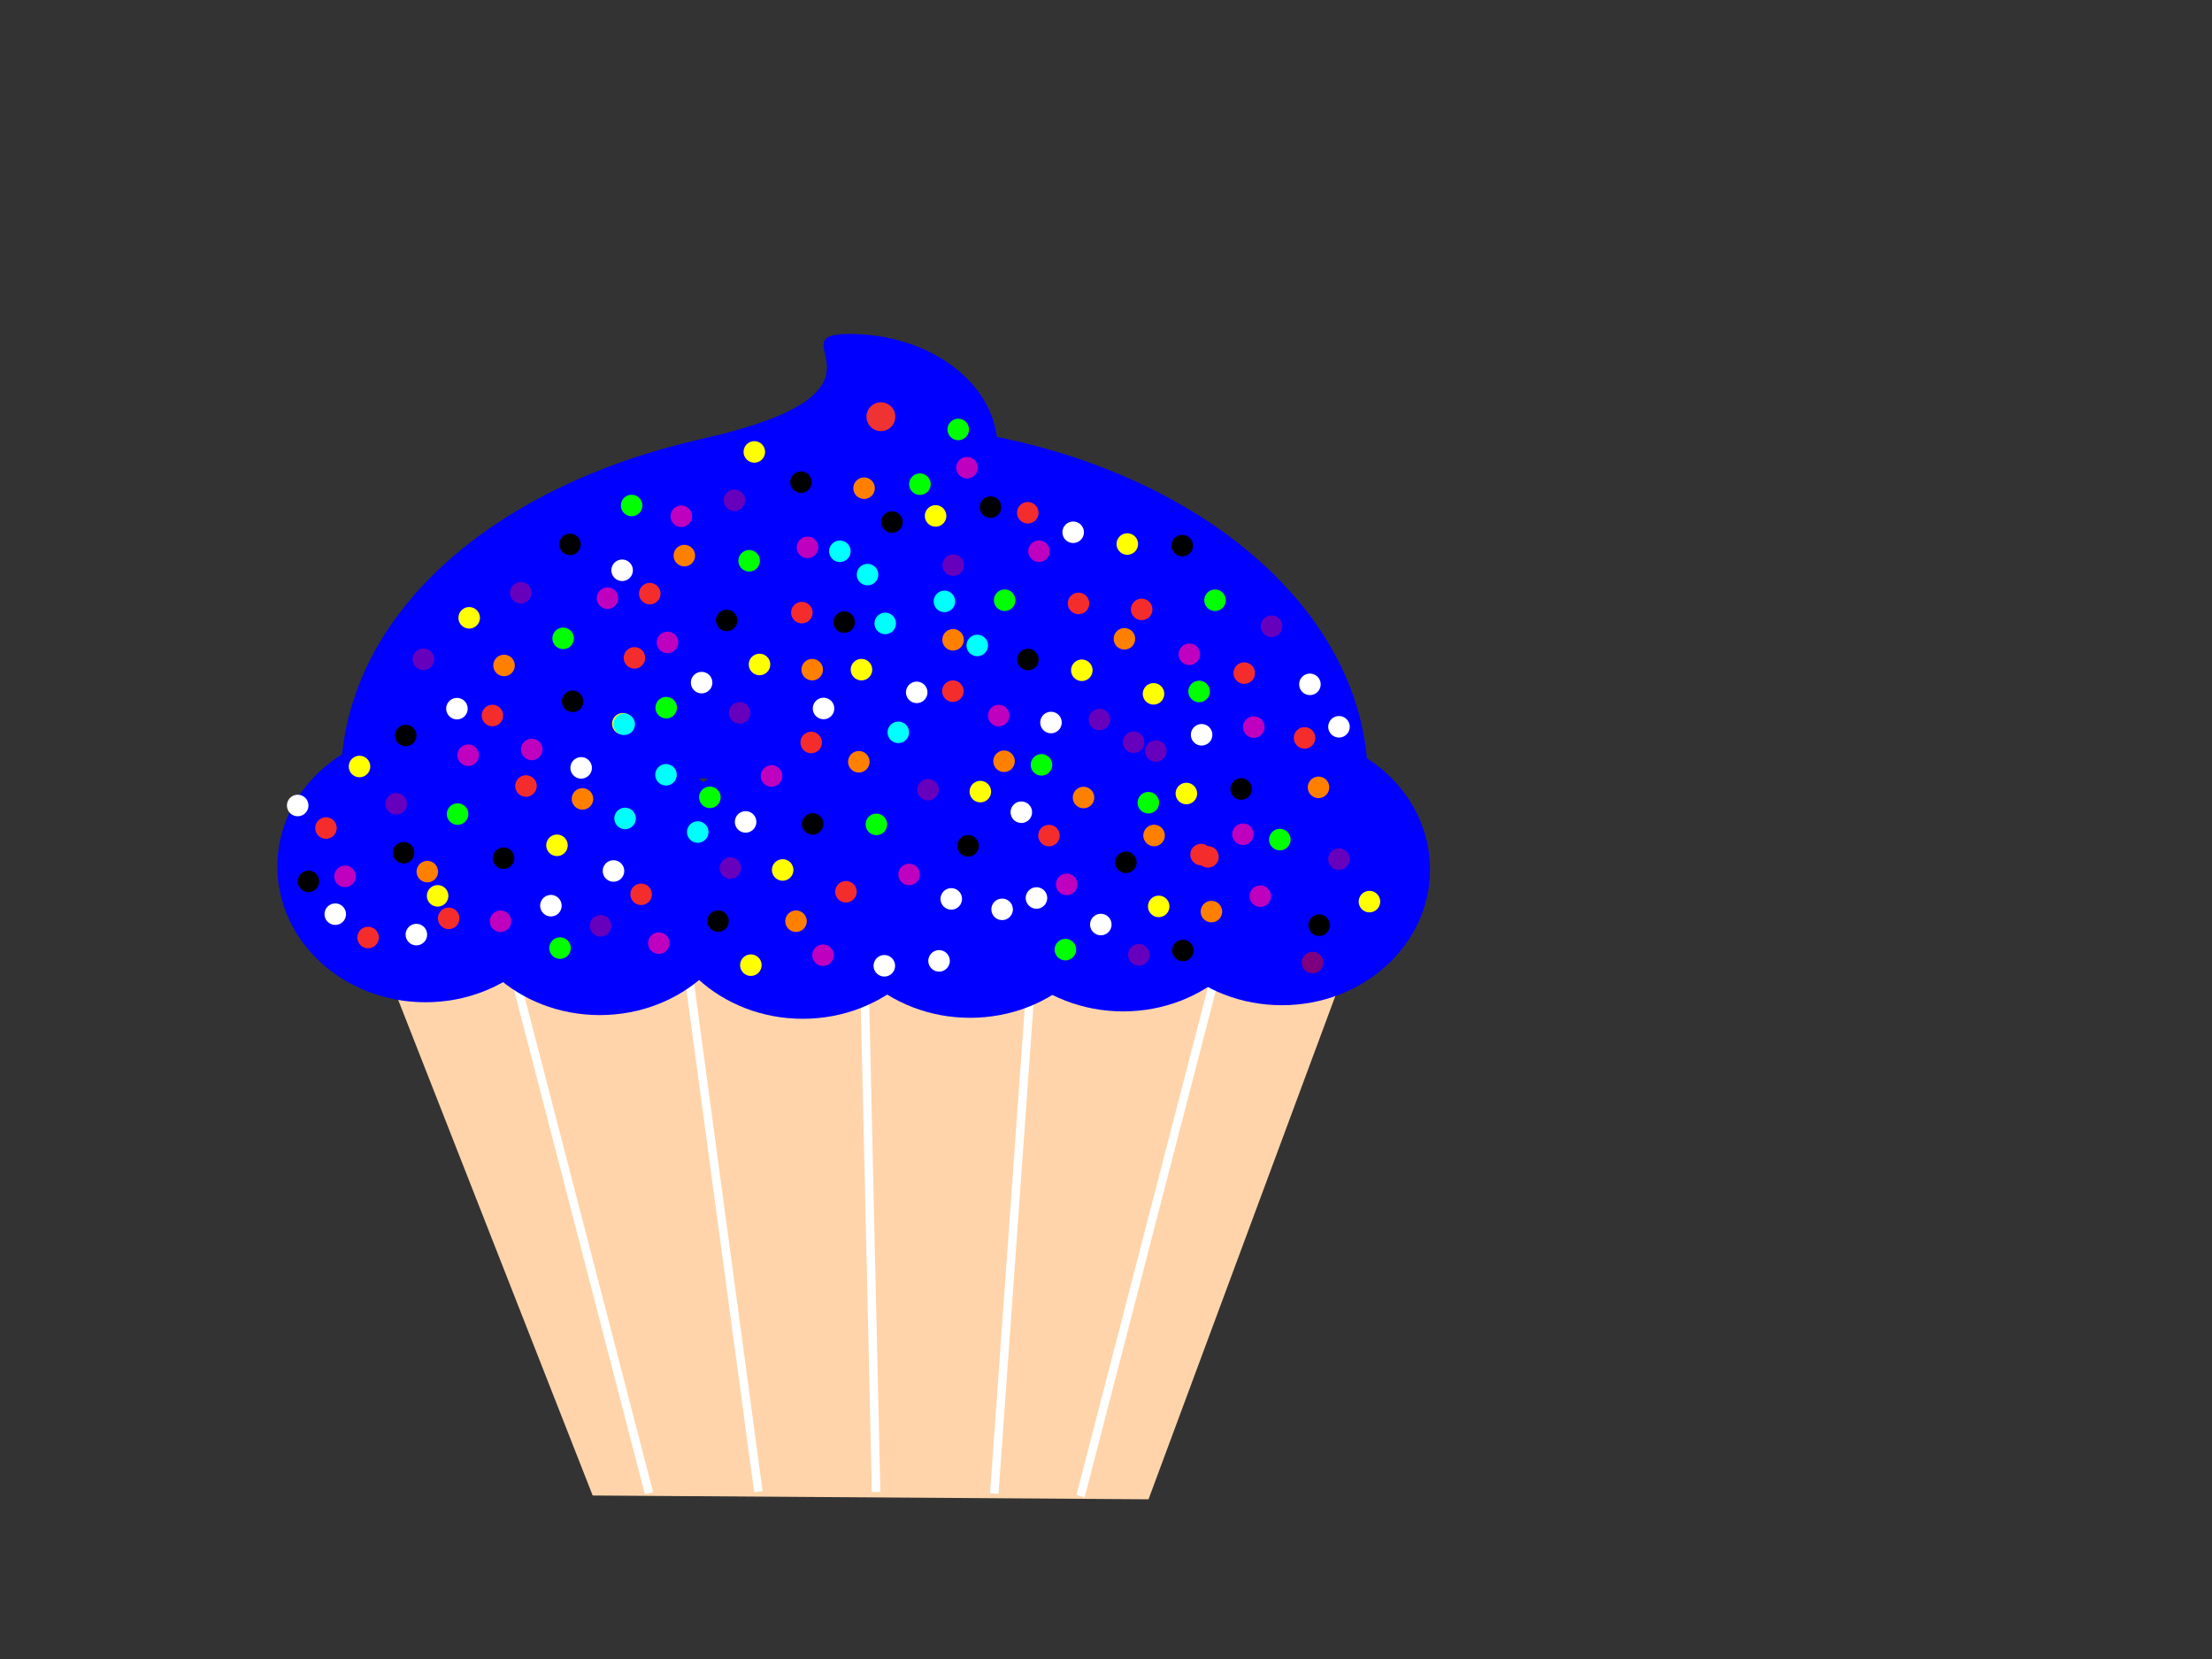 <?xml version="1.0"?><svg width="640" height="480" xmlns="http://www.w3.org/2000/svg">
 <rect width="100%" height="100%" fill="#333333" stroke="none"/>
 <title>cupcake</title>
 <g>
  <title>Layer 1</title>
  <path id="svg_6" stroke-dasharray="5,5" fill="#ffd4aa" fill-rule="evenodd" stroke-width="0" d="m110.76,277.956l60.719,154.74l160.824,1.098l57.437,-154.74l-278.98,-1.098l0,0z"/>
  <rect transform="rotate(-14.546 167.25 352.938)" id="svg_8" height="163.421" width="2.461" y="271.227" x="166.02" stroke-linecap="round" stroke-linejoin="round" stroke-dasharray="null" stroke-width="99" fill="#ffffff"/>
  <rect id="svg_10" transform="rotate(-7.684 208.5 350.625)" height="163.421" width="2.461" y="268.914" x="207.27" stroke-linecap="round" stroke-linejoin="round" stroke-dasharray="null" stroke-width="99" fill="#ffffff"/>
  <rect id="svg_11" transform="rotate(-1.302 251.625 350)" height="163.421" width="2.461" y="268.289" x="250.395" stroke-linecap="round" stroke-linejoin="round" stroke-dasharray="null" stroke-width="99" fill="#ffffff"/>
  <rect id="svg_13" transform="rotate(4.086 293.5 350.625)" height="163.421" width="2.461" y="268.914" x="292.27" stroke-linecap="round" stroke-linejoin="round" stroke-dasharray="null" stroke-width="99" fill="#ffffff"/>
  <rect id="svg_14" transform="rotate(14.518 333.125 353.75)" height="163.421" width="2.461" y="272.039" x="331.895" stroke-linecap="round" stroke-linejoin="round" stroke-dasharray="null" stroke-width="99" fill="#ffffff"/>
  <path fill="#0000ff" fill-rule="evenodd" stroke-width="5.798" stroke-linecap="round" stroke-linejoin="round" stroke-miterlimit="4" stroke-dashoffset="0" id="path2387" d="m165.964,250.696c0,21.697 -19.187,39.286 -42.857,39.286c-23.669,0 -42.857,-17.589 -42.857,-39.286c0,-21.696 19.188,-39.285 42.857,-39.285c23.67,0 42.857,17.589 42.857,39.285l0,0z"/>
  <path fill="#0000ff" fill-rule="evenodd" stroke-width="5.798" stroke-linecap="round" stroke-linejoin="round" stroke-miterlimit="4" stroke-dashoffset="0" id="path2389" d="m216.393,254.411c0,21.697 -19.188,39.285 -42.857,39.285c-23.67,0 -42.857,-17.588 -42.857,-39.285c0,-21.697 19.187,-39.286 42.857,-39.286c23.669,0 42.857,17.589 42.857,39.286l0,0z"/>
  <path fill="#0000ff" fill-rule="evenodd" stroke-width="5.798" stroke-linecap="round" stroke-linejoin="round" stroke-miterlimit="4" stroke-dashoffset="0" id="path2391" d="m275.107,255.482c0,21.697 -19.188,39.286 -42.857,39.286c-23.669,0 -42.857,-17.589 -42.857,-39.286c0,-21.697 19.188,-39.286 42.857,-39.286c23.669,0 42.857,17.589 42.857,39.286l0,0z"/>
  <path fill="#0000ff" fill-rule="evenodd" stroke-width="5.798" stroke-linecap="round" stroke-linejoin="round" stroke-miterlimit="4" stroke-dashoffset="0" id="path2393" d="m323.536,255.196c0,21.697 -19.188,39.286 -42.857,39.286c-23.67,0 -42.858,-17.589 -42.858,-39.286c0,-21.696 19.188,-39.285 42.858,-39.285c23.669,0 42.857,17.589 42.857,39.285l0,0z"/>
  <path fill="#0000ff" fill-rule="evenodd" stroke-width="5.798" stroke-linecap="round" stroke-linejoin="round" stroke-miterlimit="4" stroke-dashoffset="0" id="path2395" d="m367.821,253.339c0,21.697 -19.187,39.286 -42.857,39.286c-23.669,0 -42.857,-17.589 -42.857,-39.286c0,-21.697 19.188,-39.285 42.857,-39.285c23.67,0 42.857,17.588 42.857,39.285l0,0z"/>
  <path fill="#0000ff" fill-rule="evenodd" stroke-width="5.798" stroke-linecap="round" stroke-linejoin="round" stroke-miterlimit="4" stroke-dashoffset="0" id="path2397" d="m413.75,251.554c0,21.696 -19.188,39.285 -42.857,39.285c-23.669,0 -42.857,-17.589 -42.857,-39.285c0,-21.697 19.188,-39.286 42.857,-39.286c23.669,0 42.857,17.589 42.857,39.286l0,0z"/>
  <path fill="#0000ff" fill-rule="evenodd" stroke-width="5.798" stroke-linecap="round" stroke-linejoin="round" stroke-miterlimit="4" stroke-dashoffset="0" id="path2399" d="m245.763,96.624c-22.569,0 19.406,16.322 -42.75,30.375c-62.156,14.053 -103.958,52.048 -104.406,98.188l297.156,0c-0.456,-46.881 -45.693,-86.372 -107.343,-98.781c-2.025,-16.697 -20.352,-29.782 -42.657,-29.782l0,0l0,0l0,0z"/>
  <circle id="svg_24" r="3.118" cy="190.75" cx="122.5" stroke-linecap="round" stroke-linejoin="round" stroke-dasharray="null" stroke-width="5.798" fill="#6700bc"/>
  <circle id="svg_26" r="3.118" cy="178.75" cx="135.75" stroke-linecap="round" stroke-linejoin="round" stroke-dasharray="null" stroke-width="5.798" fill="#ffff00"/>
  <circle id="svg_27" r="3.118" cy="220.25" cx="290.5" stroke-linecap="round" stroke-linejoin="round" stroke-dasharray="null" stroke-width="5.798" fill="#ff7f00"/>
  <circle id="svg_28" r="3.118" cy="124.25" cx="277.25" stroke-linecap="round" stroke-linejoin="round" stroke-dasharray="null" stroke-width="5.798" fill="#00ff00"/>
  <g id="svg_46">
   <circle id="svg_47" r="3.118" cy="158.375" cx="233.625" stroke-linecap="round" stroke-linejoin="round" stroke-dasharray="null" stroke-width="5.798" fill="#bf00bf"/>
   <circle id="svg_48" r="3.118" cy="206.25" cx="214" stroke-linecap="round" stroke-linejoin="round" stroke-dasharray="null" stroke-width="5.798" fill="#6700bc"/>
   <circle id="svg_49" r="3.118" cy="171.75" cx="188" stroke-linecap="round" stroke-linejoin="round" stroke-dasharray="null" stroke-width="5.798" fill="#f42c2c"/>
   <circle id="svg_50" r="3.118" cy="130.75" cx="218.25" stroke-linecap="round" stroke-linejoin="round" stroke-dasharray="null" stroke-width="5.798" fill="#ffff00"/>
   <circle id="svg_51" r="3.118" cy="193.75" cx="235" stroke-linecap="round" stroke-linejoin="round" stroke-dasharray="null" stroke-width="5.798" fill="#ff7f00"/>
   <circle id="svg_52" r="3.118" cy="204.75" cx="192.75" stroke-linecap="round" stroke-linejoin="round" stroke-dasharray="null" stroke-width="5.798" fill="#00ff00"/>
   <circle id="svg_53" r="3.118" cy="139.5" cx="231.75" stroke-linecap="round" stroke-linejoin="round" stroke-dasharray="null" stroke-width="5.798" fill="#000000"/>
   <circle id="svg_54" r="3.118" cy="165" cx="180" stroke-linecap="round" stroke-linejoin="round" stroke-dasharray="null" stroke-width="5.798" fill="#ffffff"/>
   <circle id="svg_55" r="3.118" cy="185.875" cx="193.125" stroke-linecap="round" stroke-linejoin="round" stroke-dasharray="null" stroke-width="5.798" fill="#bf00bf"/>
   <circle id="svg_56" r="3.118" cy="144.75" cx="212.5" stroke-linecap="round" stroke-linejoin="round" stroke-dasharray="null" stroke-width="5.798" fill="#6700bc"/>
   <circle id="svg_57" r="3.118" cy="177.25" cx="232" stroke-linecap="round" stroke-linejoin="round" stroke-dasharray="null" stroke-width="5.798" fill="#f42c2c"/>
   <circle id="svg_58" r="3.118" cy="192.25" cx="219.75" stroke-linecap="round" stroke-linejoin="round" stroke-dasharray="null" stroke-width="5.798" fill="#ffff00"/>
   <circle id="svg_59" r="3.118" cy="160.75" cx="198" stroke-linecap="round" stroke-linejoin="round" stroke-dasharray="null" stroke-width="5.798" fill="#ff7f00"/>
   <circle id="svg_60" r="3.118" cy="162.25" cx="216.75" stroke-linecap="round" stroke-linejoin="round" stroke-dasharray="null" stroke-width="5.798" fill="#00ff00"/>
   <circle id="svg_61" r="3.118" cy="179.5" cx="210.25" stroke-linecap="round" stroke-linejoin="round" stroke-dasharray="null" stroke-width="5.798" fill="#000000"/>
   <circle id="svg_62" r="3.118" cy="197.5" cx="203" stroke-linecap="round" stroke-linejoin="round" stroke-dasharray="null" stroke-width="5.798" fill="#ffffff"/>
  </g>
  <circle id="svg_64" r="3.118" cy="241.375" cx="359.625" stroke-linecap="round" stroke-linejoin="round" stroke-dasharray="null" stroke-width="5.798" fill="#bf00bf"/>
  <circle id="svg_65" r="3.118" cy="276.25" cx="329.5" stroke-linecap="round" stroke-linejoin="round" stroke-dasharray="null" stroke-width="5.798" fill="#6700bc"/>
  <circle id="svg_66" r="3.118" cy="241.75" cx="303.5" stroke-linecap="round" stroke-linejoin="round" stroke-dasharray="null" stroke-width="5.798" fill="#f42c2c"/>
  <circle id="svg_67" r="3.118" cy="200.75" cx="333.75" stroke-linecap="round" stroke-linejoin="round" stroke-dasharray="null" stroke-width="5.798" fill="#ffff00"/>
  <circle id="svg_68" r="3.118" cy="263.75" cx="350.5" stroke-linecap="round" stroke-linejoin="round" stroke-dasharray="null" stroke-width="5.798" fill="#ff7f00"/>
  <circle id="svg_69" r="3.118" cy="274.75" cx="308.25" stroke-linecap="round" stroke-linejoin="round" stroke-dasharray="null" stroke-width="5.798" fill="#00ff00"/>
  <circle id="svg_70" r="3.118" cy="275" cx="342.25" stroke-linecap="round" stroke-linejoin="round" stroke-dasharray="null" stroke-width="5.798" fill="#000000"/>
  <circle id="svg_71" r="3.118" cy="235" cx="295.5" stroke-linecap="round" stroke-linejoin="round" stroke-dasharray="null" stroke-width="5.798" fill="#ffffff"/>
  <circle id="svg_72" r="3.118" cy="255.875" cx="308.625" stroke-linecap="round" stroke-linejoin="round" stroke-dasharray="null" stroke-width="5.798" fill="#bf00bf"/>
  <circle id="svg_73" r="3.118" cy="214.75" cx="328" stroke-linecap="round" stroke-linejoin="round" stroke-dasharray="null" stroke-width="5.798" fill="#6700bc"/>
  <circle id="svg_74" r="3.118" cy="247.25" cx="347.5" stroke-linecap="round" stroke-linejoin="round" stroke-dasharray="null" stroke-width="5.798" fill="#f42c2c"/>
  <circle id="svg_75" r="3.118" cy="262.25" cx="335.25" stroke-linecap="round" stroke-linejoin="round" stroke-dasharray="null" stroke-width="5.798" fill="#ffff00"/>
  <circle id="svg_76" r="3.118" cy="230.75" cx="313.5" stroke-linecap="round" stroke-linejoin="round" stroke-dasharray="null" stroke-width="5.798" fill="#ff7f00"/>
  <circle id="svg_77" r="3.118" cy="232.25" cx="332.25" stroke-linecap="round" stroke-linejoin="round" stroke-dasharray="null" stroke-width="5.798" fill="#00ff00"/>
  <circle id="svg_78" r="3.118" cy="249.5" cx="325.75" stroke-linecap="round" stroke-linejoin="round" stroke-dasharray="null" stroke-width="5.798" fill="#000000"/>
  <circle id="svg_79" r="3.118" cy="267.5" cx="318.5" stroke-linecap="round" stroke-linejoin="round" stroke-dasharray="null" stroke-width="5.798" fill="#ffffff"/>
  <circle transform="rotate(-66.843 135.464 218.498)" id="svg_81" r="3.118" cy="218.498" cx="135.464" stroke-linecap="round" stroke-linejoin="round" stroke-dasharray="null" stroke-width="5.798" fill="#bf00bf"/>
  <circle transform="rotate(-66.843 173.765 267.869)" id="svg_82" r="3.118" cy="267.869" cx="173.765" stroke-linecap="round" stroke-linejoin="round" stroke-dasharray="null" stroke-width="5.798" fill="#6700bc"/>
  <circle transform="rotate(-66.843 129.82 265.707)" id="svg_83" r="3.118" cy="265.707" cx="129.82" stroke-linecap="round" stroke-linejoin="round" stroke-dasharray="null" stroke-width="5.798" fill="#f42c2c"/>
  <circle transform="rotate(-66.843 104.019 221.771)" id="svg_84" r="3.118" cy="221.771" cx="104.019" stroke-linecap="round" stroke-linejoin="round" stroke-dasharray="null" stroke-width="5.798" fill="#ffff00"/>
  <circle transform="rotate(-66.843 168.53 231.145)" id="svg_85" r="3.118" cy="231.145" cx="168.53" stroke-linecap="round" stroke-linejoin="round" stroke-dasharray="null" stroke-width="5.798" fill="#ff7f00"/>
  <circle transform="rotate(-66.843 162.029 274.317)" id="svg_86" r="3.118" cy="274.317" cx="162.029" stroke-linecap="round" stroke-linejoin="round" stroke-dasharray="null" stroke-width="5.798" fill="#00ff00"/>
  <circle transform="rotate(-66.843 117.373 212.8)" id="svg_87" r="3.118" cy="212.8" cx="117.373" stroke-linecap="round" stroke-linejoin="round" stroke-dasharray="null" stroke-width="5.798" fill="#000000"/>
  <circle transform="rotate(-66.843 120.468 270.408)" id="svg_88" r="3.118" cy="270.408" cx="120.468" stroke-linecap="round" stroke-linejoin="round" stroke-dasharray="null" stroke-width="5.798" fill="#ffffff"/>
  <circle transform="rotate(-66.843 144.822 266.55)" id="svg_89" r="3.118" cy="266.55" cx="144.822" stroke-linecap="round" stroke-linejoin="round" stroke-dasharray="null" stroke-width="5.798" fill="#bf00bf"/>
  <circle transform="rotate(-66.843 114.63 232.563)" id="svg_90" r="3.118" cy="232.563" cx="114.63" stroke-linecap="round" stroke-linejoin="round" stroke-dasharray="null" stroke-width="5.798" fill="#6700bc"/>
  <circle transform="rotate(-66.843 152.18 227.415)" id="svg_91" r="3.118" cy="227.415" cx="152.18" stroke-linecap="round" stroke-linejoin="round" stroke-dasharray="null" stroke-width="5.798" fill="#f42c2c"/>
  <circle transform="rotate(-66.843 161.154 244.577)" id="svg_92" r="3.118" cy="244.577" cx="161.154" stroke-linecap="round" stroke-linejoin="round" stroke-dasharray="null" stroke-width="5.798" fill="#ffff00"/>
  <circle transform="rotate(-66.843 123.639 252.187)" id="svg_93" r="3.118" cy="252.187" cx="123.639" stroke-linecap="round" stroke-linejoin="round" stroke-dasharray="null" stroke-width="5.798" fill="#ff7f00"/>
  <circle transform="rotate(-66.843 132.391 235.537)" id="svg_94" r="3.118" cy="235.537" cx="132.391" stroke-linecap="round" stroke-linejoin="round" stroke-dasharray="null" stroke-width="5.798" fill="#00ff00"/>
  <circle transform="rotate(-66.843 145.695 248.297)" id="svg_95" r="3.118" cy="248.297" cx="145.695" stroke-linecap="round" stroke-linejoin="round" stroke-dasharray="null" stroke-width="5.798" fill="#000000"/>
  <circle transform="rotate(-66.843 159.394 262.042)" id="svg_96" r="3.118" cy="262.042" cx="159.394" stroke-linecap="round" stroke-linejoin="round" stroke-dasharray="null" stroke-width="5.798" fill="#ffffff"/>
  <g transform="rotate(69.775 244.5 232)" id="svg_97">
   <circle id="svg_98" r="3.118" cy="221.875" cx="270.625" stroke-linecap="round" stroke-linejoin="round" stroke-dasharray="null" stroke-width="5.798" fill="#bf00bf"/>
   <circle id="svg_99" r="3.118" cy="269.75" cx="251" stroke-linecap="round" stroke-linejoin="round" stroke-dasharray="null" stroke-width="5.798" fill="#6700bc"/>
   <circle id="svg_100" r="3.118" cy="235.25" cx="225" stroke-linecap="round" stroke-linejoin="round" stroke-dasharray="null" stroke-width="5.798" fill="#f42c2c"/>
   <circle id="svg_101" r="3.118" cy="194.25" cx="255.25" stroke-linecap="round" stroke-linejoin="round" stroke-dasharray="null" stroke-width="5.798" fill="#ffff00"/>
   <circle id="svg_102" r="3.118" cy="257.25" cx="272" stroke-linecap="round" stroke-linejoin="round" stroke-dasharray="null" stroke-width="5.798" fill="#ff7f00"/>
   <circle id="svg_103" r="3.118" cy="268.25" cx="229.75" stroke-linecap="round" stroke-linejoin="round" stroke-dasharray="null" stroke-width="5.798" fill="#00ff00"/>
   <circle id="svg_104" r="3.118" cy="203" cx="268.75" stroke-linecap="round" stroke-linejoin="round" stroke-dasharray="null" stroke-width="5.798" fill="#000000"/>
   <circle id="svg_105" r="3.118" cy="228.5" cx="217" stroke-linecap="round" stroke-linejoin="round" stroke-dasharray="null" stroke-width="5.798" fill="#ffffff"/>
   <circle id="svg_106" r="3.118" cy="249.375" cx="230.125" stroke-linecap="round" stroke-linejoin="round" stroke-dasharray="null" stroke-width="5.798" fill="#bf00bf"/>
   <circle id="svg_107" r="3.118" cy="208.25" cx="249.5" stroke-linecap="round" stroke-linejoin="round" stroke-dasharray="null" stroke-width="5.798" fill="#6700bc"/>
   <circle id="svg_108" r="3.118" cy="240.75" cx="269" stroke-linecap="round" stroke-linejoin="round" stroke-dasharray="null" stroke-width="5.798" fill="#f42c2c"/>
   <circle id="svg_109" r="3.118" cy="255.75" cx="256.75" stroke-linecap="round" stroke-linejoin="round" stroke-dasharray="null" stroke-width="5.798" fill="#ffff00"/>
   <circle id="svg_110" r="3.118" cy="224.25" cx="235" stroke-linecap="round" stroke-linejoin="round" stroke-dasharray="null" stroke-width="5.798" fill="#ff7f00"/>
   <circle id="svg_111" r="3.118" cy="225.75" cx="253.75" stroke-linecap="round" stroke-linejoin="round" stroke-dasharray="null" stroke-width="5.798" fill="#00ff00"/>
   <circle id="svg_112" r="3.118" cy="243" cx="247.25" stroke-linecap="round" stroke-linejoin="round" stroke-dasharray="null" stroke-width="5.798" fill="#000000"/>
   <circle id="svg_113" r="3.118" cy="261" cx="240" stroke-linecap="round" stroke-linejoin="round" stroke-dasharray="null" stroke-width="5.798" fill="#ffffff"/>
  </g>
  <g transform="rotate(-42.054 288 184.5)" id="svg_131">
   <circle id="svg_132" r="3.118" cy="174.375" cx="314.125" stroke-linecap="round" stroke-linejoin="round" stroke-dasharray="null" stroke-width="5.798" fill="#bf00bf"/>
   <circle id="svg_133" r="3.118" cy="222.25" cx="294.5" stroke-linecap="round" stroke-linejoin="round" stroke-dasharray="null" stroke-width="5.798" fill="#6700bc"/>
   <circle id="svg_134" r="3.118" cy="187.75" cx="268.5" stroke-linecap="round" stroke-linejoin="round" stroke-dasharray="null" stroke-width="5.798" fill="#f42c2c"/>
   <circle id="svg_135" r="3.118" cy="146.75" cx="298.75" stroke-linecap="round" stroke-linejoin="round" stroke-dasharray="null" stroke-width="5.798" fill="#ffff00"/>
   <circle id="svg_136" r="3.118" cy="209.75" cx="315.5" stroke-linecap="round" stroke-linejoin="round" stroke-dasharray="null" stroke-width="5.798" fill="#ff7f00"/>
   <circle id="svg_137" r="3.118" cy="220.75" cx="273.25" stroke-linecap="round" stroke-linejoin="round" stroke-dasharray="null" stroke-width="5.798" fill="#00ff00"/>
   <circle id="svg_138" r="3.118" cy="155.5" cx="312.25" stroke-linecap="round" stroke-linejoin="round" stroke-dasharray="null" stroke-width="5.798" fill="#000000"/>
   <circle id="svg_139" r="3.118" cy="181" cx="260.5" stroke-linecap="round" stroke-linejoin="round" stroke-dasharray="null" stroke-width="5.798" fill="#ffffff"/>
   <circle id="svg_140" r="3.118" cy="201.875" cx="273.625" stroke-linecap="round" stroke-linejoin="round" stroke-dasharray="null" stroke-width="5.798" fill="#bf00bf"/>
   <circle id="svg_141" r="3.118" cy="160.75" cx="293" stroke-linecap="round" stroke-linejoin="round" stroke-dasharray="null" stroke-width="5.798" fill="#6700bc"/>
   <circle id="svg_142" r="3.118" cy="193.25" cx="312.5" stroke-linecap="round" stroke-linejoin="round" stroke-dasharray="null" stroke-width="5.798" fill="#f42c2c"/>
   <circle id="svg_143" r="3.118" cy="208.25" cx="300.25" stroke-linecap="round" stroke-linejoin="round" stroke-dasharray="null" stroke-width="5.798" fill="#ffff00"/>
   <circle id="svg_144" r="3.118" cy="176.75" cx="278.5" stroke-linecap="round" stroke-linejoin="round" stroke-dasharray="null" stroke-width="5.798" fill="#ff7f00"/>
   <circle id="svg_145" r="3.118" cy="178.25" cx="297.25" stroke-linecap="round" stroke-linejoin="round" stroke-dasharray="null" stroke-width="5.798" fill="#00ff00"/>
   <circle id="svg_146" r="3.118" cy="195.5" cx="290.75" stroke-linecap="round" stroke-linejoin="round" stroke-dasharray="null" stroke-width="5.798" fill="#000000"/>
   <circle id="svg_147" r="3.118" cy="213.5" cx="283.5" stroke-linecap="round" stroke-linejoin="round" stroke-dasharray="null" stroke-width="5.798" fill="#ffffff"/>
  </g>
  <circle id="svg_37" r="3.118" cy="141.25" cx="250" stroke-linecap="round" stroke-linejoin="round" stroke-dasharray="null" stroke-width="5.798" fill="#ff7f00"/>
  <circle id="svg_40" r="3.118" cy="154" cx="310.5" stroke-linecap="round" stroke-linejoin="round" stroke-dasharray="null" stroke-width="5.798" fill="#ffffff"/>
  <g transform="rotate(-29.222 157.312 195)" id="svg_149">
   <circle id="svg_150" r="3.118" cy="184.875" cx="184.125" stroke-linecap="round" stroke-linejoin="round" stroke-dasharray="null" stroke-width="5.798" fill="#bf00bf"/>
   <circle id="svg_151" r="3.118" cy="198.25" cx="138.5" stroke-linecap="round" stroke-linejoin="round" stroke-dasharray="null" stroke-width="5.798" fill="#f42c2c"/>
   <circle id="svg_152" r="3.118" cy="166" cx="182.25" stroke-linecap="round" stroke-linejoin="round" stroke-dasharray="null" stroke-width="5.798" fill="#000000"/>
   <circle id="svg_153" r="3.118" cy="191.5" cx="130.5" stroke-linecap="round" stroke-linejoin="round" stroke-dasharray="null" stroke-width="5.798" fill="#ffffff"/>
   <circle id="svg_154" r="3.118" cy="212.375" cx="143.625" stroke-linecap="round" stroke-linejoin="round" stroke-dasharray="null" stroke-width="5.798" fill="#bf00bf"/>
   <circle id="svg_155" r="3.118" cy="171.25" cx="163" stroke-linecap="round" stroke-linejoin="round" stroke-dasharray="null" stroke-width="5.798" fill="#6700bc"/>
   <circle id="svg_156" r="3.118" cy="203.75" cx="182.5" stroke-linecap="round" stroke-linejoin="round" stroke-dasharray="null" stroke-width="5.798" fill="#f42c2c"/>
   <circle id="svg_157" r="3.118" cy="218.75" cx="170.25" stroke-linecap="round" stroke-linejoin="round" stroke-dasharray="null" stroke-width="5.798" fill="#ffff00"/>
   <circle id="svg_158" r="3.118" cy="187.25" cx="148.5" stroke-linecap="round" stroke-linejoin="round" stroke-dasharray="null" stroke-width="5.798" fill="#ff7f00"/>
   <circle id="svg_159" r="3.118" cy="188.75" cx="167.25" stroke-linecap="round" stroke-linejoin="round" stroke-dasharray="null" stroke-width="5.798" fill="#00ff00"/>
   <circle id="svg_160" r="3.118" cy="206" cx="160.75" stroke-linecap="round" stroke-linejoin="round" stroke-dasharray="null" stroke-width="5.798" fill="#000000"/>
   <circle id="svg_161" r="3.118" cy="224" cx="153.5" stroke-linecap="round" stroke-linejoin="round" stroke-dasharray="null" stroke-width="5.798" fill="#ffffff"/>
  </g>
  <circle transform="rotate(128.362 344.111 189.308)" id="svg_163" r="3.118" cy="189.308" cx="344.111" stroke-linecap="round" stroke-linejoin="round" stroke-dasharray="null" stroke-width="5.798" fill="#bf00bf"/>
  <circle transform="rotate(128.362 258.074 151.052)" id="svg_165" r="3.118" cy="151.052" cx="258.074" stroke-linecap="round" stroke-linejoin="round" stroke-dasharray="null" stroke-width="5.798" fill="#000000"/>
  <circle transform="rotate(128.362 367.905 181.2)" id="svg_168" r="3.118" cy="181.2" cx="367.905" stroke-linecap="round" stroke-linejoin="round" stroke-dasharray="null" stroke-width="5.798" fill="#6700bc"/>
  <circle transform="rotate(128.362 330.319 176.319)" id="svg_169" r="3.118" cy="176.319" cx="330.319" stroke-linecap="round" stroke-linejoin="round" stroke-dasharray="null" stroke-width="5.798" fill="#f42c2c"/>
  <circle transform="rotate(128.362 326.161 157.404)" id="svg_170" r="3.118" cy="157.404" cx="326.161" stroke-linecap="round" stroke-linejoin="round" stroke-dasharray="null" stroke-width="5.798" fill="#ffff00"/>
  <circle transform="rotate(128.362 351.546 173.671)" id="svg_172" r="3.118" cy="173.671" cx="351.546" stroke-linecap="round" stroke-linejoin="round" stroke-dasharray="null" stroke-width="5.798" fill="#00ff00"/>
  <circle transform="rotate(128.362 342.054 157.868)" id="svg_173" r="3.118" cy="157.868" cx="342.054" stroke-linecap="round" stroke-linejoin="round" stroke-dasharray="null" stroke-width="5.798" fill="#000000"/>
  <g id="svg_175">
   <circle id="svg_25" r="3.118" cy="258.75" cx="185.5" stroke-linecap="round" stroke-linejoin="round" stroke-dasharray="null" stroke-width="5.798" fill="#f42c2c"/>
   <circle id="svg_30" r="3.118" cy="252" cx="177.5" stroke-linecap="round" stroke-linejoin="round" stroke-dasharray="null" stroke-width="5.798" fill="#ffffff"/>
   <circle id="svg_33" r="3.118" cy="272.875" cx="190.625" stroke-linecap="round" stroke-linejoin="round" stroke-dasharray="null" stroke-width="5.798" fill="#bf00bf"/>
   <circle id="svg_36" r="3.118" cy="279.25" cx="217.25" stroke-linecap="round" stroke-linejoin="round" stroke-dasharray="null" stroke-width="5.798" fill="#ffff00"/>
   <circle id="svg_39" r="3.118" cy="266.5" cx="207.75" stroke-linecap="round" stroke-linejoin="round" stroke-dasharray="null" stroke-width="5.798" fill="#000000"/>
  </g>
  <circle id="svg_178" r="3.118" cy="264.5" cx="97" stroke-linecap="round" stroke-linejoin="round" stroke-dasharray="null" stroke-width="5.798" fill="#ffffff"/>
  <circle id="svg_181" r="3.118" cy="278.5" cx="379.75" stroke-linecap="round" stroke-linejoin="round" stroke-dasharray="null" stroke-width="5.798" fill="#7f007f"/>
  <g id="svg_182">
   <circle id="svg_183" r="3.118" cy="166.25" cx="251" stroke-linecap="round" stroke-linejoin="round" stroke-dasharray="null" stroke-width="5.798" fill="#00ffff"/>
   <circle id="svg_184" r="3.118" cy="159.5" cx="243" stroke-linecap="round" stroke-linejoin="round" stroke-dasharray="null" stroke-width="5.798" fill="#00ffff"/>
   <circle id="svg_185" r="3.118" cy="180.375" cx="256.125" stroke-linecap="round" stroke-linejoin="round" stroke-dasharray="null" stroke-width="5.798" fill="#00ffff"/>
   <circle id="svg_186" r="3.118" cy="186.75" cx="282.75" stroke-linecap="round" stroke-linejoin="round" stroke-dasharray="null" stroke-width="5.798" fill="#00ffff"/>
   <circle id="svg_187" r="3.118" cy="174" cx="273.25" stroke-linecap="round" stroke-linejoin="round" stroke-dasharray="null" stroke-width="5.798" fill="#00ffff"/>
  </g>
  <g transform="rotate(-1.581 106.375 246.125)" id="svg_194">
   <circle id="svg_195" r="3.118" cy="239.25" cx="94.5" stroke-linecap="round" stroke-linejoin="round" stroke-dasharray="null" stroke-width="5.798" fill="#f42c2c"/>
   <circle id="svg_196" r="3.118" cy="232.5" cx="86.5" stroke-linecap="round" stroke-linejoin="round" stroke-dasharray="null" stroke-width="5.798" fill="#ffffff"/>
   <circle id="svg_197" r="3.118" cy="253.375" cx="99.625" stroke-linecap="round" stroke-linejoin="round" stroke-dasharray="null" stroke-width="5.798" fill="#bf00bf"/>
   <circle id="svg_198" r="3.118" cy="259.75" cx="126.25" stroke-linecap="round" stroke-linejoin="round" stroke-dasharray="null" stroke-width="5.798" fill="#ffff00"/>
   <circle id="svg_199" r="3.118" cy="247" cx="116.75" stroke-linecap="round" stroke-linejoin="round" stroke-dasharray="null" stroke-width="5.798" fill="#000000"/>
  </g>
  <g transform="rotate(121.551 277.875 269.625)" id="svg_200">
   <circle id="svg_201" r="3.118" cy="262.75" cx="266" stroke-linecap="round" stroke-linejoin="round" stroke-dasharray="null" stroke-width="5.798" fill="#ffffff"/>
   <circle id="svg_202" r="3.118" cy="256" cx="258" stroke-linecap="round" stroke-linejoin="round" stroke-dasharray="null" stroke-width="5.798" fill="#ffffff"/>
   <circle id="svg_203" r="3.118" cy="276.875" cx="271.125" stroke-linecap="round" stroke-linejoin="round" stroke-dasharray="null" stroke-width="5.798" fill="#ffffff"/>
   <circle id="svg_204" r="3.118" cy="283.25" cx="297.75" stroke-linecap="round" stroke-linejoin="round" stroke-dasharray="null" stroke-width="5.798" fill="#ffffff"/>
   <circle id="svg_205" r="3.118" cy="270.5" cx="288.25" stroke-linecap="round" stroke-linejoin="round" stroke-dasharray="null" stroke-width="5.798" fill="#ffffff"/>
  </g>
  <circle id="svg_23" r="3.118" cy="149.375" cx="197.125" stroke-linecap="round" stroke-linejoin="round" stroke-dasharray="null" stroke-width="5.798" fill="#bf00bf"/>
  <circle id="svg_29" r="3.118" cy="255" cx="89.25" stroke-linecap="round" stroke-linejoin="round" stroke-dasharray="null" stroke-width="5.798" fill="#000000"/>
  <circle id="svg_35" r="3.118" cy="271.25" cx="106.5" stroke-linecap="round" stroke-linejoin="round" stroke-dasharray="null" stroke-width="5.798" fill="#f42c2c"/>
  <circle id="svg_38" r="3.118" cy="146.25" cx="182.75" stroke-linecap="round" stroke-linejoin="round" stroke-dasharray="null" stroke-width="5.798" fill="#00ff00"/>
  <circle transform="rotate(-18.544 266.906 121.393)" id="svg_208" r="3.118" cy="138.692" cx="274.687" stroke-linecap="round" stroke-linejoin="round" stroke-dasharray="null" stroke-width="5.798" fill="#bf00bf"/>
  <circle transform="rotate(-18.544 259.906 211.893)" id="svg_209" r="3.118" cy="211.893" cx="259.906" stroke-linecap="round" stroke-linejoin="round" stroke-dasharray="null" stroke-width="5.798" fill="#00ffff"/>
  <circle transform="rotate(-18.544 274.406 118.393)" id="svg_210" r="3.118" cy="154.103" cx="286.649" stroke-linecap="round" stroke-linejoin="round" stroke-dasharray="null" stroke-width="5.798" fill="#f42c2c"/>
  <circle transform="rotate(-18.544 264.406 112.893)" id="svg_211" r="3.118" cy="139.232" cx="257.42" stroke-linecap="round" stroke-linejoin="round" stroke-dasharray="null" stroke-width="5.798" fill="#00ff00"/>
  <g transform="rotate(-33.929 185.688 228.875)" id="svg_212">
   <circle id="svg_213" r="3.118" cy="228.875" cx="194.125" stroke-linecap="round" stroke-linejoin="round" stroke-dasharray="null" stroke-width="5.798" fill="#00ffff"/>
   <circle id="svg_214" r="3.118" cy="210" cx="192.25" stroke-linecap="round" stroke-linejoin="round" stroke-dasharray="null" stroke-width="5.798" fill="#00ffff"/>
   <circle id="svg_215" r="3.118" cy="247.75" cx="192.5" stroke-linecap="round" stroke-linejoin="round" stroke-dasharray="null" stroke-width="5.798" fill="#00ffff"/>
   <circle id="svg_216" r="3.118" cy="232.75" cx="177.25" stroke-linecap="round" stroke-linejoin="round" stroke-dasharray="null" stroke-width="5.798" fill="#00ffff"/>
  </g>
  <g id="svg_206"/>
  <circle id="svg_220" r="3.118" cy="194.75" cx="360" stroke-linecap="round" stroke-linejoin="round" stroke-dasharray="null" stroke-width="5.798" fill="#f42c2c"/>
  <circle id="svg_221" r="3.118" cy="198" cx="379" stroke-linecap="round" stroke-linejoin="round" stroke-dasharray="null" stroke-width="5.798" fill="#ffffff"/>
  <circle id="svg_222" r="3.118" cy="276.375" cx="238.125" stroke-linecap="round" stroke-linejoin="round" stroke-dasharray="null" stroke-width="5.798" fill="#bf00bf"/>
  <circle id="svg_223" r="3.118" cy="193.75" cx="249.25" stroke-linecap="round" stroke-linejoin="round" stroke-dasharray="null" stroke-width="5.798" fill="#ffff00"/>
  <circle id="svg_224" r="3.118" cy="180" cx="244.25" stroke-linecap="round" stroke-linejoin="round" stroke-dasharray="null" stroke-width="5.798" fill="#000000"/>
  <circle transform="rotate(-44.105, 254.873, 120.566)" id="svg_17" r="4.176" cy="120.568" cx="254.873" stroke-linecap="round" stroke-linejoin="round" stroke-dasharray="null" stroke-width="99" fill="#ef3232"/>
  <g transform="rotate(-22.682 364 234)" id="svg_1">
   <circle transform="rotate(144.638 370.294 234.207)" r="3.118" cy="224.082" cx="396.419" stroke-linecap="round" stroke-linejoin="round" stroke-dasharray="null" stroke-width="5.798" fill="#bf00bf" id="svg_2"/>
   <circle transform="rotate(144.638 370.294 234.207)" r="3.118" cy="271.957" cx="376.794" stroke-linecap="round" stroke-linejoin="round" stroke-dasharray="null" stroke-width="5.798" fill="#6700bc" id="svg_3"/>
   <circle transform="rotate(144.638 370.294 234.207)" r="3.118" cy="237.457" cx="350.794" stroke-linecap="round" stroke-linejoin="round" stroke-dasharray="null" stroke-width="5.798" fill="#f42c2c" id="svg_4"/>
   <circle transform="rotate(144.638 370.294 234.207)" r="3.118" cy="196.457" cx="381.044" stroke-linecap="round" stroke-linejoin="round" stroke-dasharray="null" stroke-width="5.798" fill="#ffff00" id="svg_5"/>
   <circle transform="rotate(144.638 370.294 234.207)" r="3.118" cy="259.457" cx="397.794" stroke-linecap="round" stroke-linejoin="round" stroke-dasharray="null" stroke-width="5.798" fill="#ff7f00" id="svg_7"/>
   <circle transform="rotate(144.638 370.294 234.207)" r="3.118" cy="270.457" cx="355.544" stroke-linecap="round" stroke-linejoin="round" stroke-dasharray="null" stroke-width="5.798" fill="#00ff00" id="svg_9"/>
   <circle transform="rotate(144.638 370.294 234.207)" r="3.118" cy="205.207" cx="394.544" stroke-linecap="round" stroke-linejoin="round" stroke-dasharray="null" stroke-width="5.798" fill="#000000" id="svg_12"/>
   <circle transform="rotate(144.638 370.294 234.207)" r="3.118" cy="230.707" cx="342.794" stroke-linecap="round" stroke-linejoin="round" stroke-dasharray="null" stroke-width="5.798" fill="#ffffff" id="svg_15"/>
   <circle transform="rotate(144.638 370.294 234.207)" r="3.118" cy="251.582" cx="355.919" stroke-linecap="round" stroke-linejoin="round" stroke-dasharray="null" stroke-width="5.798" fill="#bf00bf" id="svg_16"/>
   <circle transform="rotate(144.638 370.294 234.207)" r="3.118" cy="210.457" cx="375.294" stroke-linecap="round" stroke-linejoin="round" stroke-dasharray="null" stroke-width="5.798" fill="#6700bc" id="svg_18"/>
   <circle transform="rotate(144.638 370.294 234.207)" r="3.118" cy="242.957" cx="394.794" stroke-linecap="round" stroke-linejoin="round" stroke-dasharray="null" stroke-width="5.798" fill="#f42c2c" id="svg_19"/>
   <circle transform="rotate(144.638 370.294 234.207)" r="3.118" cy="257.957" cx="382.544" stroke-linecap="round" stroke-linejoin="round" stroke-dasharray="null" stroke-width="5.798" fill="#ffff00" id="svg_20"/>
   <circle transform="rotate(144.638 370.294 234.207)" r="3.118" cy="226.457" cx="360.794" stroke-linecap="round" stroke-linejoin="round" stroke-dasharray="null" stroke-width="5.798" fill="#ff7f00" id="svg_21"/>
   <circle transform="rotate(144.638 370.294 234.207)" r="3.118" cy="227.957" cx="379.544" stroke-linecap="round" stroke-linejoin="round" stroke-dasharray="null" stroke-width="5.798" fill="#00ff00" id="svg_22"/>
   <circle transform="rotate(144.638 370.294 234.207)" r="3.118" cy="245.207" cx="373.044" stroke-linecap="round" stroke-linejoin="round" stroke-dasharray="null" stroke-width="5.798" fill="#000000" id="svg_31"/>
   <circle transform="rotate(144.638 370.294 234.207)" r="3.118" cy="263.207" cx="365.794" stroke-linecap="round" stroke-linejoin="round" stroke-dasharray="null" stroke-width="5.798" fill="#ffffff" id="svg_32"/>
  </g>
 </g>
</svg>